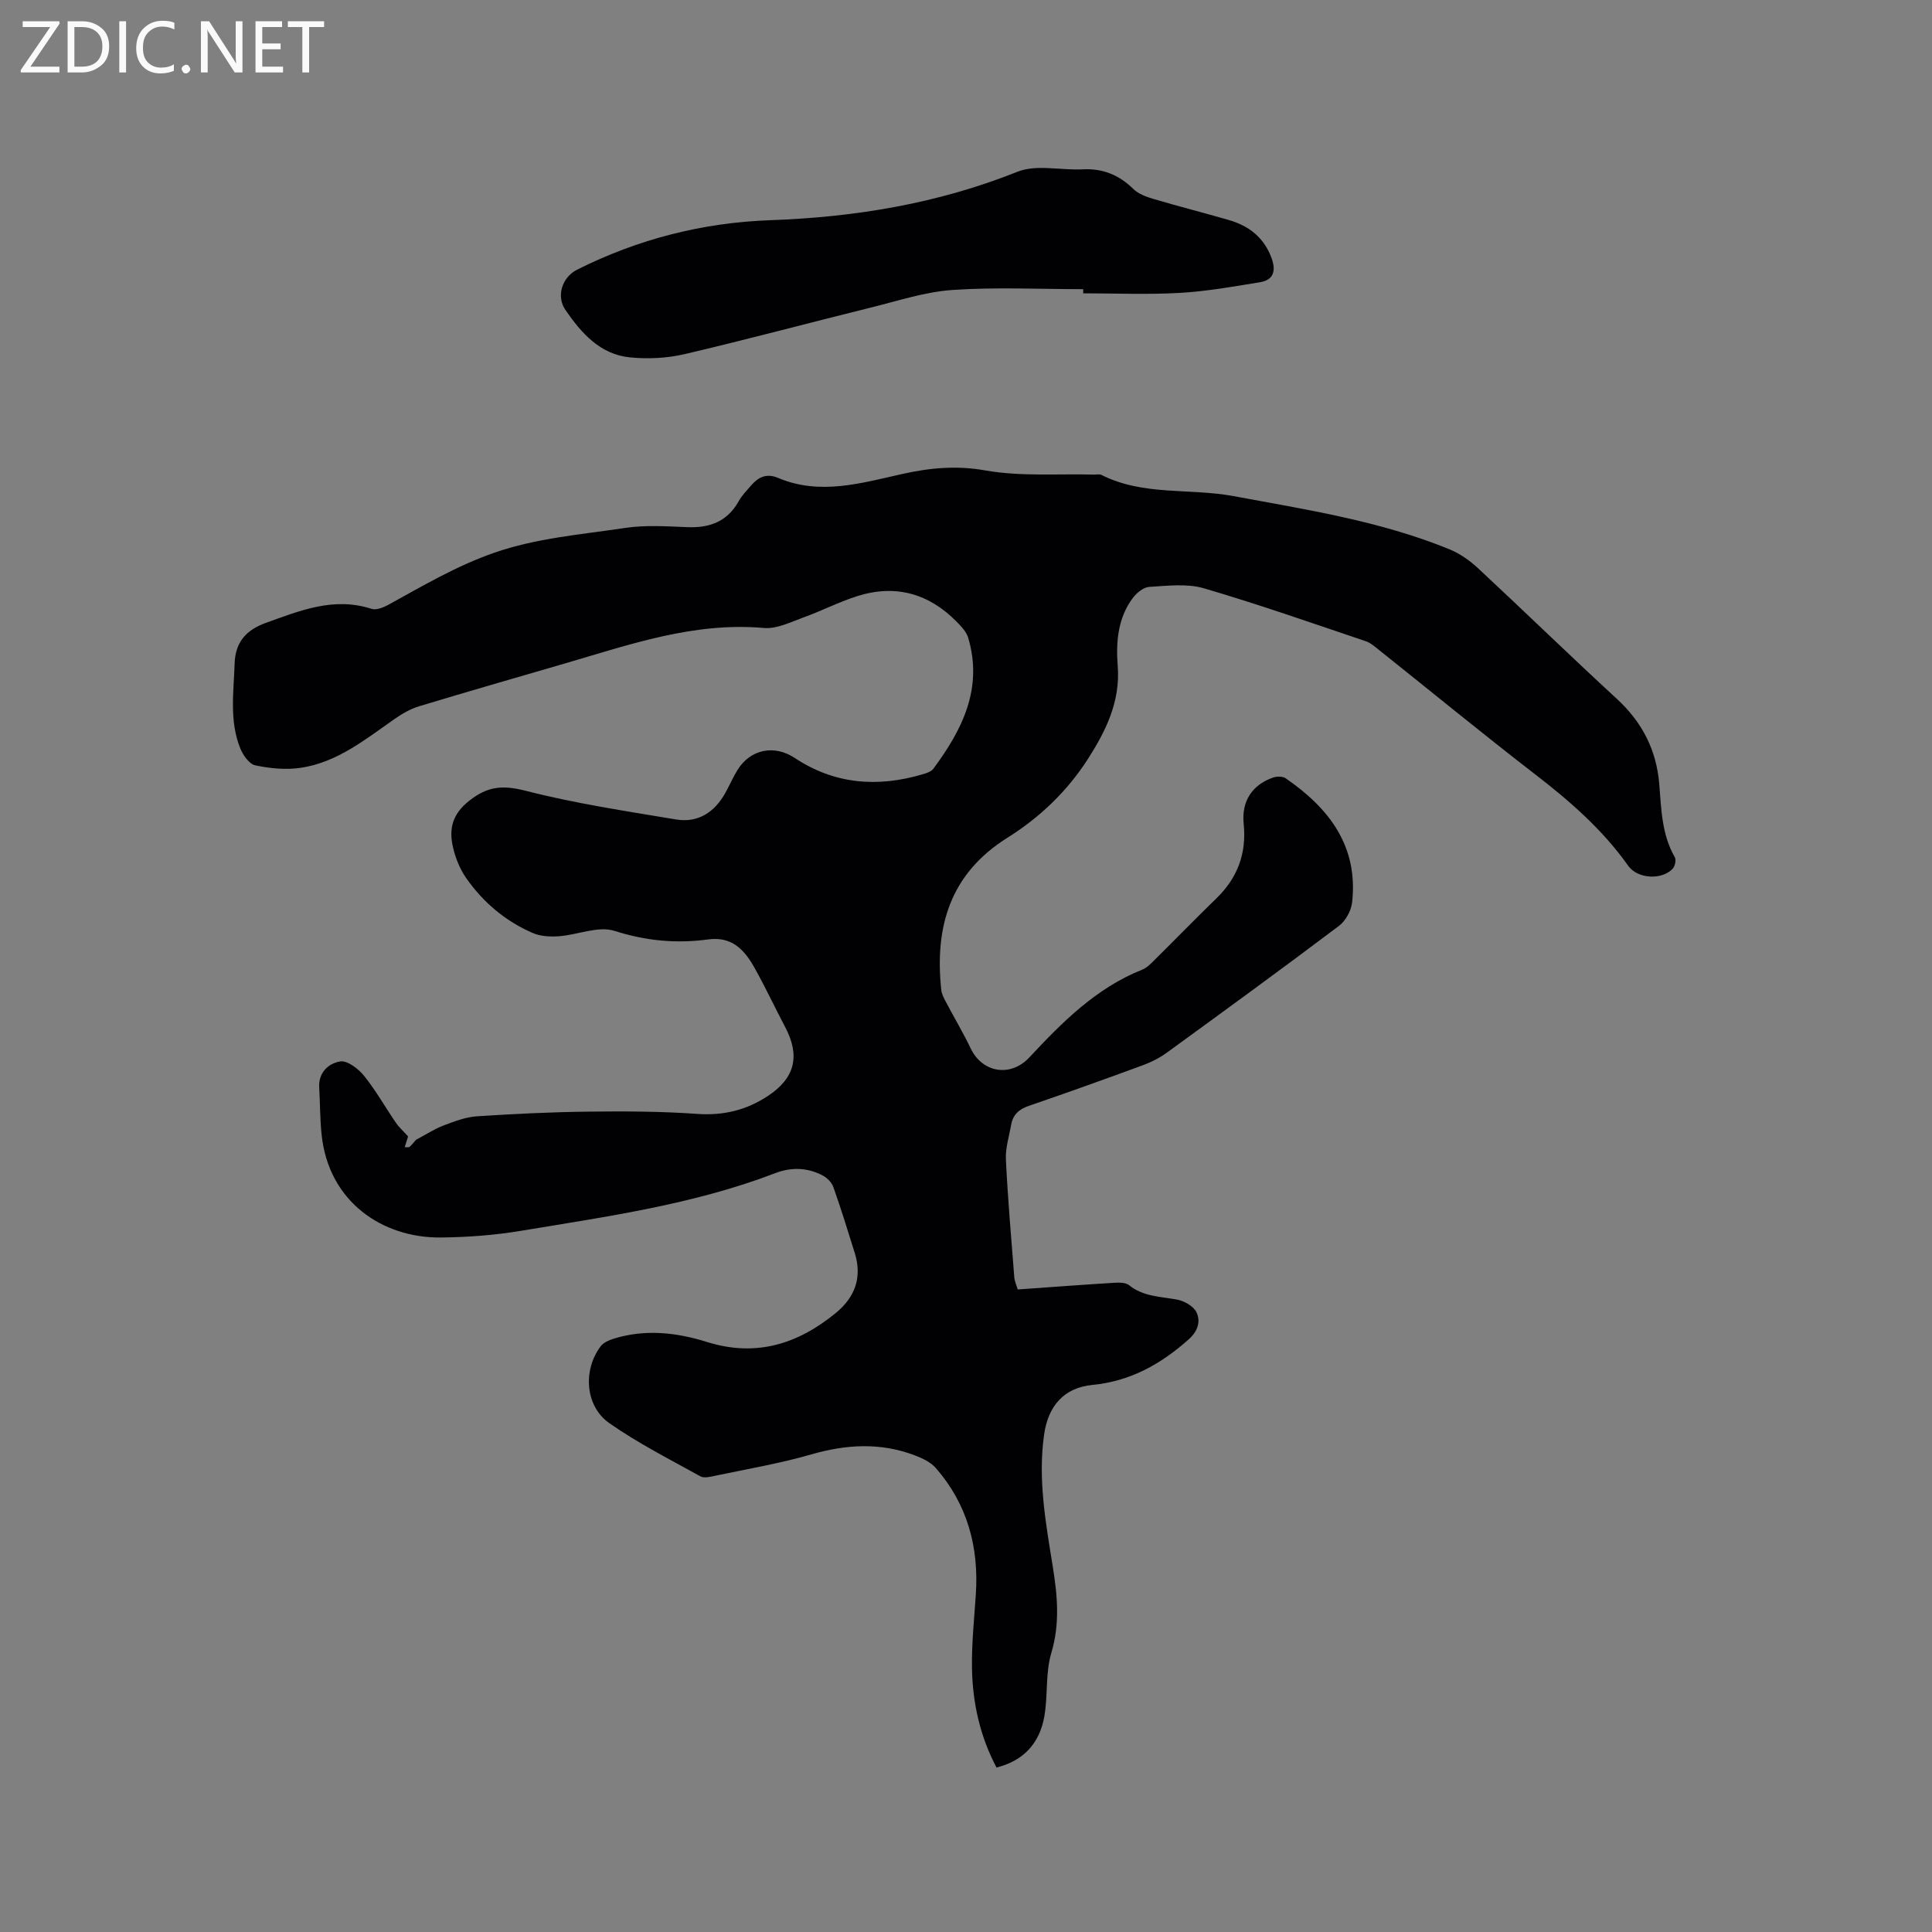 <svg enable-background="new 0 0 400 400" viewBox="0 0 400 400" xmlns="http://www.w3.org/2000/svg"><rect x="0" y="0" width="400" height="400" fill="#808080" stroke="none"/><path d="m206.32 365.95c-3.44-6.5-4.95-13.4-5.08-20.53-.09-5.07.45-10.15.79-15.22.67-9.84-1.72-18.73-8.26-26.24-1.08-1.24-2.82-2.06-4.41-2.66-7.09-2.68-14.15-2.27-21.4-.18-6.5 1.88-13.21 3.01-19.84 4.41-1.01.21-2.31.56-3.09.14-6.37-3.53-12.91-6.85-18.86-11.01-5.04-3.52-5.53-10.99-1.8-15.94.57-.75 1.68-1.24 2.63-1.54 6.53-2.05 13.05-1.32 19.4.67 10.11 3.16 18.75.45 26.63-6 4.02-3.3 5.51-7.41 3.93-12.46-1.42-4.54-2.82-9.1-4.41-13.59-.33-.95-1.26-1.91-2.17-2.4-3.16-1.69-6.54-1.79-9.85-.52-16.95 6.5-34.82 8.98-52.56 11.93-5.51.92-11.16 1.35-16.76 1.4-12.03.1-23.15-7.37-24.62-21.25-.35-3.25-.31-6.54-.5-9.8-.19-3.15 1.97-5.02 4.35-5.4 1.48-.23 3.76 1.51 4.93 2.97 2.45 3.04 4.38 6.49 6.6 9.73.67.98 1.59 1.79 2.52 2.82-.16.52-.4 1.3-.7 2.24.49-.03.87.07 1.02-.08.61-.6 1.15-1.26 1.32-1.46 2.16-1.14 3.85-2.26 5.7-2.96 2.22-.84 4.55-1.74 6.89-1.9 7.7-.51 15.41-.88 23.13-.97 7.49-.09 15.01-.06 22.48.47 5.47.39 10.3-.8 14.74-3.77 5.59-3.74 6.61-8.3 3.47-14.25-2.11-4-4.03-8.11-6.23-12.06-2.08-3.74-4.62-6.73-9.72-6.04-6.54.89-12.88.3-19.36-1.77-3.36-1.08-7.62.82-11.5 1.11-1.8.13-3.82.03-5.43-.67-5.65-2.45-10.28-6.35-13.79-11.39-1.3-1.86-2.21-4.14-2.72-6.36-.87-3.78-.19-6.84 3.38-9.65 3.86-3.04 6.97-3.24 11.65-2.05 10.22 2.62 20.71 4.2 31.14 5.94 4.58.76 7.98-1.5 10.21-5.49.88-1.57 1.58-3.24 2.53-4.77 2.69-4.33 7.64-5.26 11.85-2.47 8.24 5.47 17.16 6.13 26.47 3.38.79-.23 1.76-.54 2.21-1.14 6-8.07 10.32-16.65 7.23-27.11-.36-1.21-1.38-2.31-2.31-3.25-5.78-5.93-12.71-7.89-20.63-5.4-3.81 1.2-7.4 3.07-11.16 4.42-2.66.96-5.53 2.42-8.17 2.19-14.47-1.29-27.78 3.42-41.26 7.35-10.06 2.93-20.14 5.82-30.17 8.86-1.77.53-3.47 1.52-5 2.58-6.08 4.23-11.92 9.04-19.52 10.16-3.05.45-6.34.13-9.38-.51-1.25-.26-2.55-2.12-3.12-3.53-2.29-5.7-1.35-11.66-1.16-17.59.14-4.53 2.55-6.97 6.44-8.37 7.07-2.54 14.08-5.45 21.88-2.92.98.32 2.46-.26 3.48-.82 7.13-3.92 14.09-8.05 21.89-10.77 8.84-3.08 18.01-3.78 27.09-5.15 4.23-.64 8.64-.34 12.95-.17 4.64.19 8.29-1.16 10.64-5.39.66-1.19 1.66-2.19 2.55-3.23 1.5-1.75 3.22-2.58 5.58-1.58 8.72 3.69 17.29 1.06 25.83-.83 5.69-1.26 11.14-1.77 17.12-.71 7.31 1.29 14.96.66 22.46.86.53.01 1.15-.14 1.58.08 8.65 4.36 18.27 2.69 27.36 4.38 15.11 2.81 30.3 5.14 44.63 10.99 2.18.89 4.25 2.35 5.98 3.96 9.62 8.95 19.04 18.12 28.71 27.02 5.27 4.85 8.23 10.65 8.79 17.74.41 5.16.52 10.37 3.22 15.07.31.54.03 1.85-.45 2.36-2.29 2.42-7.3 2.09-9.2-.6-5.27-7.45-12-13.33-19.18-18.87-10.91-8.42-21.56-17.16-32.33-25.75-.9-.72-1.82-1.55-2.88-1.9-11.13-3.75-22.21-7.65-33.47-10.94-3.51-1.03-7.55-.51-11.32-.29-1.2.07-2.63 1.26-3.42 2.33-3.09 4.15-3.48 9.12-3.1 13.99.58 7.35-2.41 13.43-6.14 19.26-4.29 6.71-10.01 12.17-16.7 16.36-11.9 7.46-15.08 18.45-13.69 31.52.1.89.59 1.77 1.03 2.6 1.67 3.18 3.52 6.27 5.07 9.51 2.44 5.08 8.29 5.97 12.13 1.85 6.81-7.3 13.82-14.36 23.36-18.17.94-.37 1.74-1.18 2.48-1.92 4.3-4.25 8.51-8.59 12.85-12.8 4.42-4.27 6.32-9.35 5.69-15.48-.48-4.65 1.74-8.07 6.1-9.58.77-.27 1.98-.27 2.6.16 8.99 6.19 15.06 14.06 13.75 25.69-.19 1.73-1.35 3.84-2.74 4.88-11.77 8.87-23.68 17.55-35.59 26.21-1.51 1.1-3.25 1.99-5.01 2.63-7.85 2.89-15.72 5.71-23.63 8.42-2.04.7-3.26 1.85-3.62 3.91-.42 2.4-1.21 4.82-1.09 7.2.4 8.14 1.1 16.26 1.74 24.38.06.81.44 1.59.71 2.51 6.67-.47 13.2-.97 19.75-1.37 1.11-.07 2.56-.12 3.31.49 2.94 2.37 6.44 2.34 9.85 2.96 1.51.27 3.46 1.35 4.08 2.61.92 1.89.33 3.92-1.57 5.62-5.77 5.14-12.07 8.69-19.99 9.46-5.87.57-9.12 4.37-9.96 10.21-1.32 9.18.3 18.19 1.75 27.17.99 6.11 1.57 11.96-.27 18.12-1.24 4.16-.68 8.83-1.45 13.18-.97 5.4-4.17 9.09-9.89 10.53z" fill="#010104"/><path d="m224.27 59.87c-9.01 0-18.05-.45-27.02.16-5.73.39-11.37 2.27-17.01 3.66-12.85 3.18-25.63 6.62-38.51 9.63-3.63.85-7.58 1.04-11.3.67-6.2-.61-10.09-5.05-13.37-9.83-1.97-2.87-.65-6.78 2.41-8.32 12.59-6.32 25.97-9.75 40.01-10.25 17.61-.63 34.67-3.44 51.17-10.03 3.93-1.57 8.96-.27 13.47-.5 4.17-.22 7.55 1.14 10.52 4.06 1.06 1.04 2.7 1.63 4.17 2.07 5.18 1.53 10.41 2.86 15.6 4.36 4.2 1.21 7.33 3.67 8.87 7.93.92 2.55.43 4.49-2.4 4.95-5.51.9-11.04 1.89-16.6 2.21-6.65.38-13.34.09-20.02.09.01-.3.01-.58.01-.86z" fill="#010104"/><g fill="#fbfafa"><path d="m12.4 4.8-6.1 9h6v1.2h-8v-.5l6.1-8.9h-5.7v-1.2h7.6v.4z"/><path d="m14 15v-10.6h3c1.6 0 2.9.5 4 1.4s1.6 2.2 1.6 3.8-.5 3-1.6 3.9-2.4 1.5-4 1.5zm1.4-9.4v8.2h1.6c1.3 0 2.4-.4 3.1-1.1s1.1-1.8 1.1-3.1-.4-2.3-1.2-3-1.8-1-3.1-1z"/><path d="m26.1 4.4v10.6h-1.4v-10.6z"/><path d="m36.1 14.6c-.8.4-1.8.6-2.9.6-1.5 0-2.7-.5-3.6-1.4s-1.4-2.2-1.4-3.8c0-1.7.5-3.1 1.5-4.1s2.3-1.6 3.9-1.6c1 0 1.8.1 2.5.4v1.4c-.8-.4-1.6-.6-2.5-.6-1.2 0-2.1.4-2.9 1.2s-1.1 1.8-1.1 3.2c0 1.3.3 2.3 1 3s1.6 1.1 2.7 1.1c1 0 2-.2 2.7-.7v1.3z"/><path d="m37.6 14.3c0-.2.1-.5.3-.6s.4-.3.6-.3c.3 0 .5.1.6.3s.3.4.3.6-.1.4-.3.6-.4.3-.6.3c-.3 0-.5-.1-.6-.3s-.3-.4-.3-.6z"/><path d="m50.2 15h-1.6l-5.3-8.2c-.2-.2-.3-.5-.4-.7 0 .2.1.7.1 1.5v7.4h-1.4v-10.6h1.7l5.2 8.1c.2.4.4.6.4.7 0-.3-.1-.8-.1-1.5v-7.3h1.4z"/><path d="m58.6 15h-5.7v-10.6h5.5v1.2h-4.1v3.4h3.8v1.2h-3.8v3.6h4.3z"/><path d="m67.1 5.6h-3.1v9.4h-1.4v-9.4h-3v-1.2h7.5z"/></g></svg>